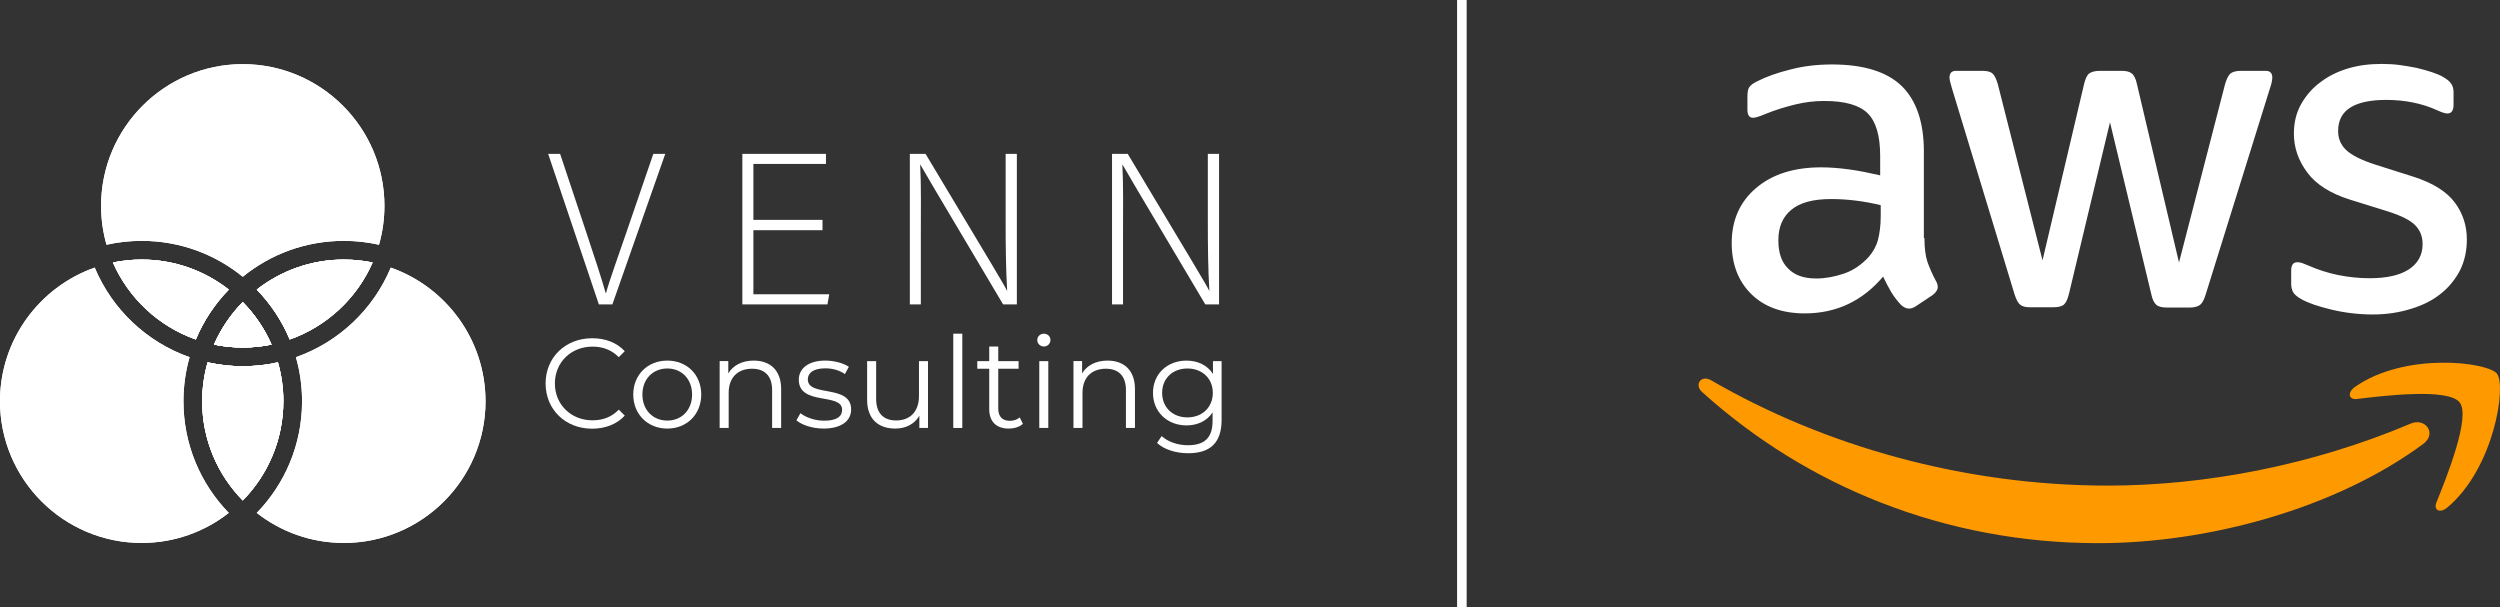 <svg id="Layer_1" xmlns="http://www.w3.org/2000/svg" version="1.1" viewBox="0 0 230 55.85">
  
  <rect x="0" y="0" width="230" height="55.85" fill="#333333" stroke="none"/>
  
  <defs>
    <style>
      .st0 {
        fill: #f90;
      }

      .st1 {
        fill: #fff;
      }
    </style>
  </defs>
  <g>
    <path class="st1" d="M218.294,28.931c-1.276,0-2.55-.148-3.777-.442-1.225-.294-2.182-.613-2.82-.981-.392-.221-.662-.466-.76-.686-.098-.221-.148-.466-.148-.687v-1.25c0-.515.197-.76.565-.76.147,0,.294.025.442.074.147.049.368.147.613.245.834.368,1.741.662,2.698.859.981.196,1.937.294,2.918.294,1.544,0,2.746-.269,3.58-.809.834-.539,1.275-1.324,1.275-2.329,0-.687-.22-1.251-.662-1.717-.441-.466-1.275-.883-2.476-1.275l-3.555-1.104c-1.791-.565-3.115-1.398-3.924-2.502-.809-1.079-1.225-2.28-1.225-3.555,0-1.03.22-1.938.662-2.721.442-.785,1.03-1.471,1.765-2.011.736-.565,1.57-.981,2.55-1.276.981-.294,2.011-.416,3.09-.416.539,0,1.104.025,1.642.097.565.074,1.079.172,1.594.27.491.122.956.245,1.398.391.442.148.785.295,1.031.442.342.197.588.392.735.614.148.196.221.465.221.808v1.153c0,.515-.197.785-.565.785-.196,0-.514-.098-.931-.294-1.398-.637-2.967-.956-4.708-.956-1.399,0-2.502.22-3.262.686-.76.465-1.152,1.176-1.152,2.182,0,.686.245,1.275.736,1.741.49.466,1.398.932,2.698,1.348l3.482,1.104c1.765.565,3.041,1.349,3.801,2.355.759,1.005,1.127,2.158,1.127,3.433,0,1.054-.22,2.01-.637,2.844-.442.834-1.03,1.57-1.79,2.158-.76.613-1.667,1.054-2.722,1.373-1.104.343-2.255.515-3.506.515M186.782,28.269c-.441,0-.735-.074-.931-.245-.197-.148-.368-.491-.515-.957l-5.762-18.955c-.148-.491-.22-.809-.22-.982,0-.392.196-.613.588-.613h2.403c.466,0,.785.074.957.245.196.148.343.491.491.957l4.119,16.233,3.826-16.233c.123-.491.269-.809.466-.957.196-.147.539-.245.981-.245h1.962c.466,0,.784.074.981.245.197.148.368.491.466.957l3.874,16.43,4.243-16.43c.147-.491.319-.809.491-.957.196-.147.514-.245.956-.245h2.281c.392,0,.613.196.613.613,0,.123-.025.245-.049.392-.025.148-.074.343-.171.614l-5.91,18.955c-.148.49-.32.809-.515.956-.196.148-.514.246-.932.246h-2.109c-.465,0-.785-.074-.981-.246-.196-.171-.368-.49-.466-.981l-3.8-15.817-3.777,15.792c-.123.491-.269.809-.466.982-.196.171-.539.245-.981.245h-2.11ZM167.091,25.621c.809,0,1.643-.148,2.526-.442.883-.294,1.668-.834,2.33-1.57.392-.465.686-.981.834-1.569.147-.589.245-1.3.245-2.134v-1.03c-.711-.171-1.471-.319-2.256-.417-.785-.097-1.545-.147-2.305-.147-1.642,0-2.844.319-3.654.981-.809.662-1.202,1.594-1.202,2.82,0,1.153.295,2.011.908,2.599.588.614,1.447.908,2.575.908M177.047,21.893c0,.908.098,1.643.269,2.182.197.54.442,1.128.785,1.765.123.197.172.392.172.565,0,.245-.148.49-.466.736l-1.545,1.03c-.22.148-.442.22-.637.22-.246,0-.491-.122-.736-.343-.343-.368-.637-.76-.883-1.153-.245-.416-.49-.882-.76-1.447-1.913,2.256-4.316,3.384-7.209,3.384-2.06,0-3.703-.588-4.905-1.765-1.202-1.177-1.815-2.746-1.815-4.708,0-2.085.736-3.777,2.232-5.052,1.496-1.275,3.483-1.912,6.008-1.912.833,0,1.692.074,2.599.196.907.123,1.839.319,2.82.54v-1.79c0-1.864-.392-3.164-1.153-3.924-.785-.76-2.109-1.128-3.997-1.128-.859,0-1.741.098-2.649.319-.907.221-1.79.491-2.649.834-.391.172-.686.269-.858.319-.172.049-.294.074-.392.074-.343,0-.515-.245-.515-.76v-1.202c0-.392.049-.686.172-.858.122-.172.343-.343.686-.515.859-.442,1.888-.809,3.089-1.104,1.202-.319,2.477-.466,3.826-.466,2.918,0,5.051.663,6.425,1.987,1.348,1.324,2.035,3.335,2.035,6.033v7.945h.049Z"></path>
    <path class="st0" d="M222.928,40.849c-8.068,5.959-19.789,9.122-29.869,9.122-14.124,0-26.852-5.223-36.465-13.904-.76-.686-.074-1.619.834-1.079,10.398,6.032,23.223,9.687,36.49,9.687,8.95,0,18.784-1.864,27.833-5.69,1.349-.613,2.501.883,1.177,1.864"></path>
    <path class="st0" d="M226.288,37.024c-1.03-1.325-6.817-.637-9.441-.319-.785.098-.908-.589-.197-1.104,4.611-3.238,12.188-2.305,13.071-1.226.882,1.104-.246,8.682-4.562,12.311-.662.564-1.299.269-1.005-.466.981-2.428,3.163-7.897,2.133-9.196"></path>
  </g>
  <rect class="st1" x="134.052" width=".881" height="55.85"></rect>
  <path class="st1" d="M21.046,26.644c-1.282,1.316-2.315,2.869-3.031,4.588-3.414-1.202-6.182-3.79-7.622-7.082.854-.175,1.736-.269,2.642-.269,3.017,0,5.8,1.03,8.012,2.763"></path>
  <path class="st1" d="M22.334,27.795c1.103,1.123,2.005,2.446,2.643,3.906-.855.176-1.737.269-2.643.269s-1.788-.093-2.642-.269c.637-1.46,1.539-2.782,2.642-3.906"></path>
  <path class="st1" d="M34.276,24.15c-1.44,3.293-4.209,5.879-7.622,7.082-.717-1.719-1.751-3.272-3.031-4.588,2.211-1.733,4.994-2.763,8.012-2.763.906,0,1.788.092,2.642.268"></path>
  <path class="st1" d="M35.368,18.935c0,1.243-.176,2.446-.5,3.582-1.041-.234-2.121-.358-3.235-.358-3.527,0-6.761,1.237-9.3,3.304-2.537-2.066-5.772-3.304-9.299-3.304-1.113,0-2.194.124-3.235.358-.324-1.136-.5-2.339-.5-3.582,0-7.185,5.849-13.034,13.034-13.034s13.035,5.849,13.035,13.034"></path>
  <path class="st1" d="M21.046,26.644c-1.282,1.316-2.315,2.869-3.031,4.588-3.414-1.202-6.182-3.79-7.622-7.082.854-.175,1.736-.269,2.642-.269,3.017,0,5.8,1.03,8.012,2.763"></path>
  <path class="st1" d="M22.334,27.795c1.103,1.123,2.005,2.446,2.643,3.906-.855.176-1.737.269-2.643.269s-1.788-.093-2.642-.269c.637-1.46,1.539-2.782,2.642-3.906"></path>
  <path class="st1" d="M34.276,24.15c-1.44,3.293-4.209,5.879-7.622,7.082-.717-1.719-1.751-3.272-3.031-4.588,2.211-1.733,4.994-2.763,8.012-2.763.906,0,1.788.092,2.642.268"></path>
  <path class="st1" d="M35.368,18.935c0,1.243-.176,2.446-.5,3.582-1.041-.234-2.121-.358-3.235-.358-3.527,0-6.761,1.237-9.3,3.304-2.537-2.066-5.772-3.304-9.299-3.304-1.113,0-2.194.124-3.235.358-.324-1.136-.5-2.339-.5-3.582,0-7.185,5.849-13.034,13.034-13.034s13.035,5.849,13.035,13.034"></path>
  <path class="st1" d="M21.046,26.644c-1.282,1.316-2.315,2.869-3.031,4.588-3.414-1.202-6.182-3.79-7.622-7.082.854-.175,1.736-.269,2.642-.269,3.017,0,5.8,1.03,8.012,2.763"></path>
  <path class="st1" d="M24.976,31.701c-.855.176-1.736.269-2.643.269s-1.787-.092-2.642-.269c.637-1.461,1.54-2.783,2.642-3.906,1.103,1.122,2.005,2.445,2.643,3.906"></path>
  <path class="st1" d="M16.878,36.916c0,3.992,1.588,7.615,4.168,10.271-2.212,1.733-4.995,2.763-8.012,2.763-7.186,0-13.035-5.845-13.035-13.034,0-5.673,3.645-10.513,8.715-12.297,1.601,3.837,4.781,6.855,8.728,8.243-.369,1.288-.565,2.649-.565,4.054"></path>
  <path class="st1" d="M26.068,36.916c0,3.551-1.423,6.772-3.734,9.124-2.31-2.353-3.733-5.573-3.733-9.124,0-1.24.176-2.442.5-3.582,1.041.234,2.121.358,3.234.358s2.194-.124,3.235-.358c.324,1.14.5,2.342.5,3.582"></path>
  <path class="st1" d="M21.046,26.644c-1.282,1.316-2.315,2.869-3.031,4.588-3.414-1.202-6.182-3.79-7.622-7.082.854-.175,1.736-.269,2.642-.269,3.017,0,5.8,1.03,8.012,2.763"></path>
  <path class="st1" d="M24.976,31.701c-.855.176-1.736.269-2.643.269s-1.787-.092-2.642-.269c.637-1.461,1.54-2.783,2.642-3.906,1.103,1.122,2.005,2.445,2.643,3.906"></path>
  <path class="st1" d="M16.878,36.916c0,3.992,1.588,7.615,4.168,10.271-2.212,1.733-4.995,2.763-8.012,2.763-7.186,0-13.035-5.845-13.035-13.034,0-5.673,3.645-10.513,8.715-12.297,1.601,3.837,4.781,6.855,8.728,8.243-.369,1.288-.565,2.649-.565,4.054"></path>
  <path class="st1" d="M26.068,36.916c0,3.551-1.423,6.772-3.734,9.124-2.31-2.353-3.733-5.573-3.733-9.124,0-1.24.176-2.442.5-3.582,1.041.234,2.121.358,3.234.358s2.194-.124,3.235-.358c.324,1.14.5,2.342.5,3.582"></path>
  <path class="st1" d="M22.334,27.795c1.103,1.123,2.005,2.446,2.643,3.906-.855.176-1.737.269-2.643.269s-1.788-.093-2.642-.269c.637-1.46,1.539-2.782,2.642-3.906"></path>
  <path class="st1" d="M34.276,24.15c-1.44,3.293-4.209,5.879-7.622,7.082-.717-1.719-1.751-3.272-3.031-4.588,2.211-1.733,4.994-2.763,8.012-2.763.906,0,1.788.092,2.642.268"></path>
  <path class="st1" d="M26.068,36.916c0,3.551-1.423,6.772-3.734,9.124-2.31-2.353-3.733-5.573-3.733-9.124,0-1.24.176-2.442.5-3.582,1.041.234,2.121.358,3.234.358s2.194-.124,3.235-.358c.324,1.14.5,2.342.5,3.582"></path>
  <path class="st1" d="M44.668,36.916c0,7.189-5.849,13.034-13.034,13.034-3.017,0-5.801-1.03-8.012-2.763,2.58-2.656,4.167-6.279,4.167-10.271,0-1.405-.197-2.766-.565-4.054,3.947-1.388,7.127-4.406,8.728-8.243,5.071,1.784,8.715,6.624,8.715,12.297"></path>
  <path class="st1" d="M22.334,27.795c1.103,1.123,2.005,2.446,2.643,3.906-.855.176-1.737.269-2.643.269s-1.788-.093-2.642-.269c.637-1.46,1.539-2.782,2.642-3.906"></path>
  <path class="st1" d="M34.276,24.15c-1.44,3.293-4.209,5.879-7.622,7.082-.717-1.719-1.751-3.272-3.031-4.588,2.211-1.733,4.994-2.763,8.012-2.763.906,0,1.788.092,2.642.268"></path>
  <path class="st1" d="M26.068,36.916c0,3.551-1.423,6.772-3.734,9.124-2.31-2.353-3.733-5.573-3.733-9.124,0-1.24.176-2.442.5-3.582,1.041.234,2.121.358,3.234.358s2.194-.124,3.235-.358c.324,1.14.5,2.342.5,3.582"></path>
  <path class="st1" d="M44.668,36.916c0,7.189-5.849,13.034-13.034,13.034-3.017,0-5.801-1.03-8.012-2.763,2.58-2.656,4.167-6.279,4.167-10.271,0-1.405-.197-2.766-.565-4.054,3.947-1.388,7.127-4.406,8.728-8.243,5.071,1.784,8.715,6.624,8.715,12.297"></path>
  <path class="st1" d="M55.095,28.004l-4.665-13.85h1.1l2.383,7.146c.656,1.972,1.467,4.412,1.805,5.65h.04c.279-1.061,1.19-3.581,1.904-5.669l2.444-7.128h1.097l-4.864,13.85h-1.244Z"></path>
  <polygon class="st1" points="75.67 21.176 69.312 21.176 69.312 27.075 76.289 27.075 76.126 28.004 68.296 28.004 68.296 14.155 75.988 14.155 75.988 15.083 69.312 15.083 69.312 20.228 75.67 20.228 75.67 21.176"></polygon>
  <path class="st1" d="M83.705,28.004v-13.85h1.445c6.415,10.707,7.21,12.006,7.489,12.586h.02c-.12-1.969-.14-4.185-.14-6.42v-6.166h1.032v13.85h-1.266c-6.85-11.505-7.252-12.233-7.609-12.85h-.02c.1,1.816.061,4.092.061,6.587v6.263h-1.012Z"></path>
  <path class="st1" d="M102.307,28.004v-13.85h1.444c6.416,10.707,7.211,12.006,7.49,12.586h.02c-.12-1.969-.141-4.185-.141-6.42v-6.166h1.033v13.85h-1.266c-6.851-11.505-7.252-12.233-7.609-12.85h-.02c.099,1.816.061,4.092.061,6.587v6.263h-1.012Z"></path>
  <path class="st1" d="M50.195,35.279c0-2.397,1.823-4.161,4.29-4.161,1.192,0,2.267.397,2.992,1.192l-.549.55c-.667-.678-1.485-.971-2.42-.971-1.975,0-3.459,1.45-3.459,3.39s1.484,3.39,3.459,3.39c.935,0,1.754-.292,2.42-.983l.549.55c-.725.795-1.8,1.204-3.004,1.204-2.455,0-4.278-1.764-4.278-4.161"></path>
  <path class="st1" d="M63.672,36.296c0-1.438-.971-2.396-2.28-2.396s-2.291.958-2.291,2.396.982,2.397,2.291,2.397,2.28-.959,2.28-2.397M58.26,36.296c0-1.823,1.333-3.121,3.133-3.121s3.121,1.297,3.121,3.121-1.321,3.133-3.121,3.133-3.133-1.309-3.133-3.133"></path>
  <path class="st1" d="M71.865,35.805v3.565h-.83v-3.484c0-1.297-.678-1.963-1.846-1.963-1.321,0-2.151.817-2.151,2.221v3.226h-.83v-6.149h.795v1.134c.445-.747,1.275-1.18,2.338-1.18,1.496,0,2.525.865,2.525,2.63"></path>
  <path class="st1" d="M73.267,38.669l.374-.655c.492.387,1.321.69,2.186.69,1.168,0,1.648-.398,1.648-1.006,0-1.601-3.986-.338-3.986-2.77,0-1.005.865-1.754,2.431-1.754.795,0,1.659.222,2.174.572l-.362.667c-.538-.375-1.18-.526-1.812-.526-1.11,0-1.601.433-1.601,1.017,0,1.66,3.985.409,3.985,2.771,0,1.063-.934,1.753-2.536,1.753-1.017,0-1.999-.327-2.501-.759"></path>
  <path class="st1" d="M85.376,33.222v6.149h-.795v-1.122c-.433.747-1.227,1.18-2.209,1.18-1.567,0-2.596-.876-2.596-2.642v-3.565h.83v3.484c0,1.309.678,1.976,1.847,1.976,1.285,0,2.092-.83,2.092-2.234v-3.226h.83Z"></path>
  <rect class="st1" x="87.702" y="30.698" width=".83" height="8.674"></rect>
  <path class="st1" d="M94.107,38.997c-.328.292-.818.433-1.297.433-1.158,0-1.801-.655-1.801-1.789v-3.717h-1.099v-.701h1.099v-1.344h.83v1.344h1.871v.701h-1.871v3.67c0,.725.375,1.122,1.064,1.122.339,0,.678-.105.912-.316l.292.596Z"></path>
  <path class="st1" d="M95.614,33.222h.83v6.149h-.83v-6.149ZM95.427,31.282c0-.316.268-.584.608-.584s.608.257.608.572c0,.339-.258.608-.608.608-.339,0-.608-.269-.608-.596"></path>
  <path class="st1" d="M104.416,35.805v3.565h-.83v-3.484c0-1.297-.678-1.963-1.847-1.963-1.321,0-2.15.817-2.15,2.221v3.226h-.83v-6.149h.795v1.134c.444-.747,1.274-1.18,2.338-1.18,1.496,0,2.525.865,2.525,2.63"></path>
  <path class="st1" d="M111.58,36.144c0-1.332-.982-2.243-2.338-2.243s-2.326.912-2.326,2.243.97,2.256,2.326,2.256,2.338-.924,2.338-2.256M112.387,33.222v5.401c0,2.116-1.041,3.074-3.074,3.074-1.122,0-2.221-.339-2.863-.947l.42-.631c.585.526,1.473.842,2.42.842,1.554,0,2.267-.713,2.267-2.233v-.783c-.513.783-1.391,1.192-2.396,1.192-1.754,0-3.086-1.227-3.086-2.993s1.333-2.968,3.086-2.968c1.029,0,1.917.42,2.431,1.227v-1.181h.795Z"></path>
</svg>